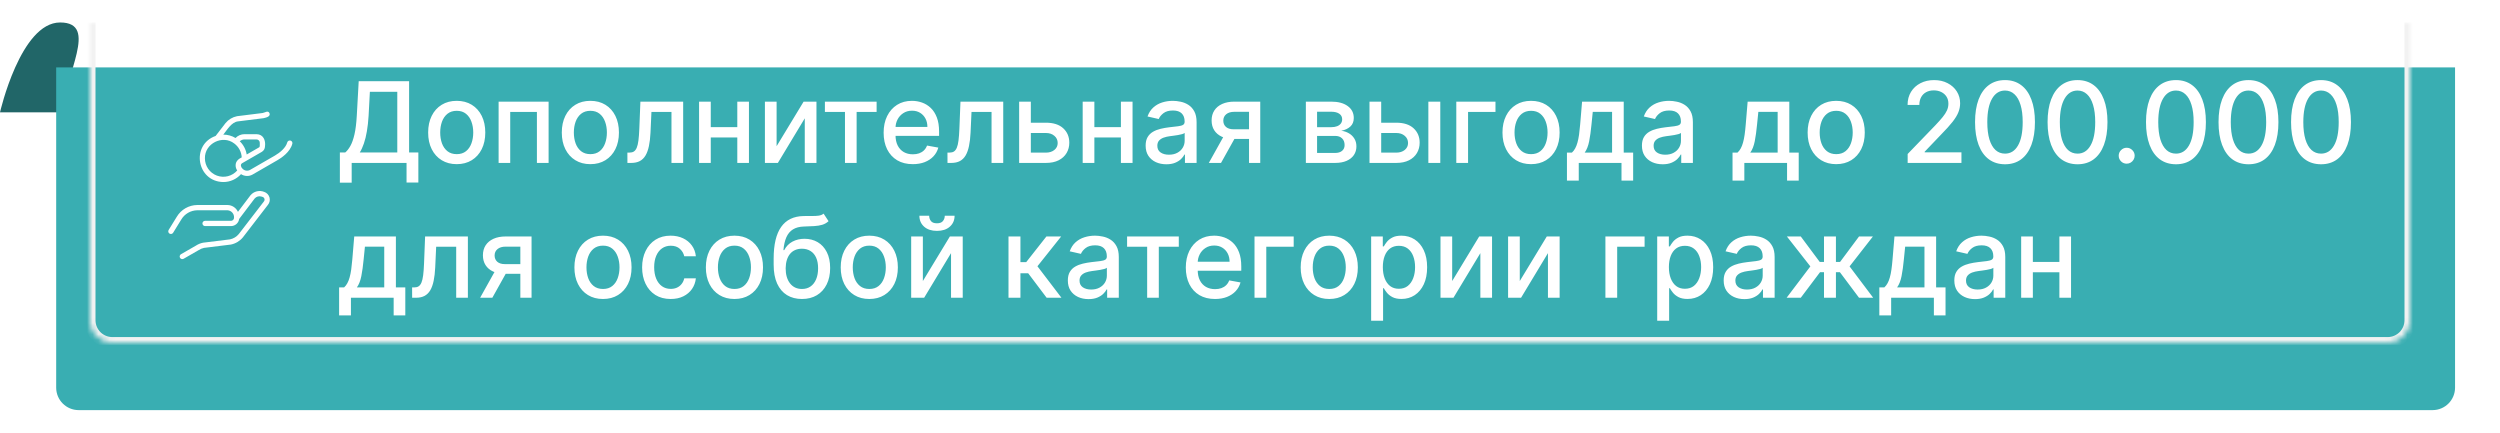 <svg width="445" height="77" viewBox="0 0 445 77" fill="none" xmlns="http://www.w3.org/2000/svg">
<path d="M0 20C0 20 3.649 4 10.696 4C17.743 4 11.325 13.335 11.325 20H0Z" fill="#216668"/>
<g filter="url(#filter0_di_8_335)">
<path d="M10 4H437V61C437 63.209 435.209 65 433 65H14C11.791 65 10 63.209 10 61V4Z" fill="#39AEB2"/>
</g>
<mask id="path-3-inside-1_8_335" fill="white">
<path d="M16 4H429V57C429 59.209 427.209 61 425 61H20C17.791 61 16 59.209 16 57V4Z"/>
</mask>
<path d="M16 4H429H16ZM430 57C430 59.761 427.761 62 425 62H20C17.239 62 15 59.761 15 57H17C17 58.657 18.343 60 20 60H425C426.657 60 428 58.657 428 57H430ZM20 62C17.239 62 15 59.761 15 57V4H17V57C17 58.657 18.343 60 20 60V62ZM430 4V57C430 59.761 427.761 62 425 62V60C426.657 60 428 58.657 428 57V4H430Z" fill="#F2F2F2" mask="url(#path-3-inside-1_8_335)"/>
<path d="M47.024 34.156C46.608 33.986 46.148 33.952 45.71 34.059C45.273 34.166 44.881 34.41 44.591 34.754L42.355 37.706C42.192 37.349 41.931 37.046 41.603 36.831C41.275 36.616 40.893 36.498 40.5 36.492H35.109C34.372 36.499 33.649 36.697 33.01 37.065C32.371 37.434 31.838 37.96 31.462 38.594L30.019 40.936C29.987 40.988 29.965 41.047 29.956 41.107C29.946 41.168 29.948 41.23 29.962 41.29C29.977 41.35 30.003 41.407 30.039 41.457C30.075 41.507 30.12 41.549 30.173 41.581C30.225 41.613 30.284 41.635 30.344 41.645C30.405 41.655 30.467 41.652 30.527 41.638C30.587 41.624 30.644 41.598 30.694 41.562C30.743 41.526 30.786 41.48 30.818 41.428L32.261 39.086C32.553 38.589 32.969 38.175 33.468 37.885C33.967 37.595 34.532 37.438 35.109 37.429H40.5C40.825 37.449 41.128 37.595 41.345 37.836C41.561 38.078 41.674 38.395 41.658 38.719C41.667 38.864 41.62 39.007 41.525 39.117C41.43 39.226 41.296 39.294 41.151 39.306H36.494C36.371 39.308 36.254 39.358 36.168 39.446C36.082 39.534 36.034 39.652 36.034 39.775C36.034 39.897 36.082 40.015 36.168 40.103C36.254 40.191 36.371 40.241 36.494 40.243H41.151C41.5 40.235 41.834 40.103 42.095 39.87C42.355 39.638 42.524 39.32 42.571 38.974L45.322 35.341C45.469 35.168 45.664 35.042 45.883 34.98C46.101 34.917 46.333 34.921 46.55 34.99L46.74 35.05C46.821 35.076 46.893 35.122 46.952 35.183C47.01 35.244 47.052 35.319 47.075 35.4C47.097 35.482 47.099 35.567 47.08 35.65C47.06 35.732 47.021 35.808 46.965 35.872L42.501 41.665C42.103 42.145 41.554 42.477 40.944 42.607L36.161 43.198C35.694 43.289 35.25 43.471 34.853 43.734L32.216 45.249C32.108 45.311 32.03 45.413 31.998 45.533C31.965 45.653 31.982 45.781 32.044 45.889C32.106 45.996 32.208 46.075 32.327 46.108C32.447 46.14 32.575 46.124 32.683 46.062L35.347 44.531C35.639 44.334 35.966 44.196 36.31 44.123L41.093 43.532C41.932 43.363 42.687 42.911 43.233 42.252L47.696 36.458C47.846 36.275 47.949 36.059 47.996 35.828C48.043 35.596 48.033 35.357 47.967 35.13C47.9 34.904 47.78 34.696 47.616 34.527C47.452 34.357 47.248 34.23 47.024 34.156Z" fill="white"/>
<path d="M51.701 25.019C51.581 24.988 51.453 25.006 51.346 25.068C51.239 25.131 51.16 25.233 51.128 25.353C50.883 26.288 49.835 27.174 48.936 27.691L44.493 30.253C44.275 30.368 44.025 30.407 43.782 30.363C43.539 30.32 43.319 30.196 43.154 30.012C42.884 29.776 42.736 29.264 43.093 29.056C43.521 28.808 46.099 27.323 46.586 27.041C46.762 26.941 46.908 26.797 47.011 26.622C47.113 26.448 47.168 26.25 47.17 26.048C47.312 24.985 46.878 23.906 45.667 23.883H43.519C43.22 23.883 42.925 23.943 42.651 24.06C42.377 24.177 42.129 24.349 41.924 24.565C41.268 24.166 40.514 23.959 39.746 23.964C40.413 23.142 41.185 21.755 42.344 21.608L46.894 21.041C47.331 20.936 48.228 20.767 47.964 20.128C47.694 19.594 47.132 20.063 46.751 20.115L42.197 20.683C41.392 20.841 40.668 21.274 40.147 21.907L38.383 24.197C33.923 25.775 35.02 32.343 39.758 32.402C40.351 32.402 40.938 32.277 41.479 32.035C42.02 31.793 42.505 31.439 42.9 30.996C43.204 31.197 43.558 31.309 43.922 31.322C44.286 31.334 44.647 31.245 44.964 31.065L49.405 28.503C50.066 28.123 51.645 27.077 52.035 25.591C52.051 25.532 52.055 25.47 52.046 25.409C52.038 25.348 52.018 25.289 51.987 25.235C51.956 25.182 51.914 25.136 51.865 25.099C51.816 25.061 51.76 25.034 51.701 25.019ZM43.519 24.821H45.667C45.82 24.823 45.966 24.885 46.073 24.993C46.181 25.101 46.242 25.247 46.243 25.4C46.215 25.696 46.306 26.155 46.118 26.229L43.914 27.5C43.766 26.603 43.333 25.777 42.679 25.145C42.909 24.937 43.208 24.821 43.519 24.821ZM41.941 29.458C41.942 29.775 42.042 30.083 42.225 30.341C41.786 30.844 41.204 31.201 40.557 31.365C39.91 31.528 39.228 31.49 38.602 31.255C37.977 31.021 37.439 30.601 37.059 30.052C36.679 29.503 36.475 28.851 36.476 28.183C36.404 25.552 39.631 23.927 41.703 25.544C42.092 25.833 42.412 26.203 42.641 26.63C42.87 27.056 43.001 27.528 43.027 28.011C42.434 28.296 41.924 28.731 41.941 29.458Z" fill="white"/>
<path d="M60.497 32.516V27.139H61.456C61.783 26.865 62.088 26.474 62.372 25.967C62.656 25.461 62.898 24.776 63.097 23.915C63.295 23.053 63.433 21.947 63.508 20.598L63.849 14.454H72.82V27.139H74.467V32.494H72.365V29H62.599V32.516H60.497ZM64.041 27.139H70.717V16.344H65.838L65.611 20.598C65.549 21.625 65.447 22.549 65.305 23.368C65.168 24.187 64.99 24.912 64.773 25.541C64.56 26.166 64.316 26.699 64.041 27.139ZM81.296 29.22C80.273 29.22 79.381 28.986 78.619 28.517C77.856 28.048 77.264 27.392 76.843 26.55C76.422 25.707 76.211 24.722 76.211 23.595C76.211 22.463 76.422 21.474 76.843 20.626C77.264 19.779 77.856 19.121 78.619 18.652C79.381 18.183 80.273 17.949 81.296 17.949C82.319 17.949 83.211 18.183 83.974 18.652C84.736 19.121 85.328 19.779 85.749 20.626C86.171 21.474 86.381 22.463 86.381 23.595C86.381 24.722 86.171 25.707 85.749 26.55C85.328 27.392 84.736 28.048 83.974 28.517C83.211 28.986 82.319 29.22 81.296 29.22ZM81.303 27.438C81.966 27.438 82.515 27.262 82.951 26.912C83.387 26.562 83.709 26.095 83.917 25.513C84.13 24.93 84.237 24.289 84.237 23.588C84.237 22.892 84.13 22.253 83.917 21.671C83.709 21.083 83.387 20.612 82.951 20.257C82.515 19.902 81.966 19.724 81.303 19.724C80.636 19.724 80.082 19.902 79.641 20.257C79.206 20.612 78.881 21.083 78.668 21.671C78.46 22.253 78.356 22.892 78.356 23.588C78.356 24.289 78.46 24.93 78.668 25.513C78.881 26.095 79.206 26.562 79.641 26.912C80.082 27.262 80.636 27.438 81.303 27.438ZM88.752 29V18.091H97.651V29H95.57V19.923H90.819V29H88.752ZM105.085 29.22C104.063 29.22 103.17 28.986 102.408 28.517C101.645 28.048 101.054 27.392 100.632 26.55C100.211 25.707 100 24.722 100 23.595C100 22.463 100.211 21.474 100.632 20.626C101.054 19.779 101.645 19.121 102.408 18.652C103.17 18.183 104.063 17.949 105.085 17.949C106.108 17.949 107 18.183 107.763 18.652C108.525 19.121 109.117 19.779 109.538 20.626C109.96 21.474 110.17 22.463 110.17 23.595C110.17 24.722 109.96 25.707 109.538 26.55C109.117 27.392 108.525 28.048 107.763 28.517C107 28.986 106.108 29.22 105.085 29.22ZM105.092 27.438C105.755 27.438 106.304 27.262 106.74 26.912C107.176 26.562 107.498 26.095 107.706 25.513C107.919 24.93 108.026 24.289 108.026 23.588C108.026 22.892 107.919 22.253 107.706 21.671C107.498 21.083 107.176 20.612 106.74 20.257C106.304 19.902 105.755 19.724 105.092 19.724C104.425 19.724 103.871 19.902 103.43 20.257C102.995 20.612 102.67 21.083 102.457 21.671C102.249 22.253 102.145 22.892 102.145 23.588C102.145 24.289 102.249 24.93 102.457 25.513C102.67 26.095 102.995 26.562 103.43 26.912C103.871 27.262 104.425 27.438 105.092 27.438ZM111.681 29L111.674 27.16H112.065C112.368 27.16 112.621 27.097 112.825 26.969C113.033 26.836 113.204 26.614 113.336 26.301C113.469 25.989 113.571 25.558 113.642 25.009C113.713 24.454 113.765 23.759 113.798 22.921L113.99 18.091H121.603V29H119.522V19.923H115.957L115.787 23.631C115.744 24.53 115.652 25.316 115.51 25.989C115.372 26.661 115.171 27.222 114.906 27.672C114.641 28.117 114.3 28.451 113.883 28.673C113.467 28.891 112.96 29 112.363 29H111.681ZM131.829 22.629V24.469H125.92V22.629H131.829ZM126.516 18.091V29H124.435V18.091H126.516ZM133.313 18.091V29H131.239V18.091H133.313ZM138.235 26.024L143.043 18.091H145.33V29H143.249V21.06L138.462 29H136.154V18.091H138.235V26.024ZM146.832 19.923V18.091H156.037V19.923H152.479V29H150.405V19.923H146.832ZM162.477 29.22C161.402 29.22 160.476 28.991 159.7 28.531C158.928 28.067 158.332 27.416 157.91 26.578C157.493 25.735 157.285 24.748 157.285 23.616C157.285 22.499 157.493 21.514 157.91 20.662C158.332 19.81 158.919 19.144 159.672 18.666C160.429 18.188 161.315 17.949 162.328 17.949C162.943 17.949 163.54 18.051 164.118 18.254C164.695 18.458 165.214 18.777 165.673 19.213C166.132 19.649 166.494 20.215 166.76 20.91C167.025 21.602 167.157 22.442 167.157 23.432V24.185H158.485V22.594H165.076C165.076 22.035 164.963 21.54 164.735 21.109C164.508 20.674 164.189 20.331 163.777 20.079C163.369 19.829 162.891 19.703 162.342 19.703C161.745 19.703 161.225 19.85 160.779 20.143C160.339 20.432 159.998 20.811 159.757 21.28C159.52 21.744 159.402 22.248 159.402 22.793V24.035C159.402 24.765 159.529 25.385 159.785 25.896C160.046 26.408 160.408 26.798 160.872 27.068C161.336 27.333 161.878 27.466 162.498 27.466C162.901 27.466 163.268 27.409 163.599 27.296C163.931 27.177 164.217 27.002 164.458 26.77C164.7 26.538 164.885 26.251 165.012 25.91L167.022 26.273C166.861 26.865 166.573 27.383 166.156 27.828C165.744 28.268 165.225 28.612 164.6 28.858C163.98 29.099 163.272 29.22 162.477 29.22ZM168.654 29L168.647 27.16H169.038C169.341 27.16 169.594 27.097 169.798 26.969C170.006 26.836 170.176 26.614 170.309 26.301C170.442 25.989 170.543 25.558 170.614 25.009C170.685 24.454 170.737 23.759 170.771 22.921L170.962 18.091H178.576V29H176.495V19.923H172.93L172.759 23.631C172.717 24.53 172.624 25.316 172.482 25.989C172.345 26.661 172.144 27.222 171.879 27.672C171.613 28.117 171.272 28.451 170.856 28.673C170.439 28.891 169.933 29 169.336 29H168.654ZM183.006 21.841H186.174C187.509 21.841 188.536 22.172 189.256 22.835C189.976 23.498 190.336 24.353 190.336 25.399C190.336 26.081 190.175 26.694 189.853 27.239C189.531 27.783 189.06 28.214 188.439 28.531C187.819 28.844 187.064 29 186.174 29H181.408V18.091H183.489V27.168H186.174C186.784 27.168 187.286 27.009 187.679 26.692C188.072 26.37 188.269 25.96 188.269 25.463C188.269 24.938 188.072 24.509 187.679 24.178C187.286 23.841 186.784 23.673 186.174 23.673H183.006V21.841ZM200.11 22.629V24.469H194.201V22.629H200.11ZM194.798 18.091V29H192.717V18.091H194.798ZM201.594 18.091V29H199.521V18.091H201.594ZM207.61 29.241C206.919 29.241 206.294 29.114 205.735 28.858C205.176 28.598 204.734 28.221 204.407 27.729C204.085 27.236 203.924 26.633 203.924 25.918C203.924 25.302 204.042 24.796 204.279 24.398C204.516 24 204.835 23.685 205.238 23.453C205.64 23.221 206.09 23.046 206.587 22.928C207.085 22.809 207.591 22.719 208.107 22.658C208.761 22.582 209.291 22.52 209.698 22.473C210.105 22.421 210.401 22.338 210.586 22.224C210.771 22.111 210.863 21.926 210.863 21.671V21.621C210.863 21 210.688 20.52 210.337 20.179C209.992 19.838 209.476 19.668 208.789 19.668C208.074 19.668 207.511 19.826 207.099 20.143C206.692 20.456 206.41 20.804 206.254 21.188L204.258 20.733C204.495 20.07 204.84 19.535 205.295 19.128C205.754 18.716 206.282 18.418 206.879 18.233C207.475 18.044 208.103 17.949 208.761 17.949C209.196 17.949 209.658 18.001 210.146 18.105C210.638 18.204 211.097 18.389 211.523 18.659C211.954 18.929 212.307 19.315 212.582 19.817C212.856 20.314 212.994 20.96 212.994 21.756V29H210.92V27.509H210.835C210.697 27.783 210.491 28.053 210.217 28.318C209.942 28.583 209.589 28.803 209.158 28.979C208.728 29.154 208.211 29.241 207.61 29.241ZM208.072 27.537C208.659 27.537 209.161 27.421 209.577 27.189C209.999 26.957 210.318 26.654 210.536 26.28C210.759 25.901 210.87 25.496 210.87 25.065V23.659C210.794 23.735 210.647 23.806 210.43 23.872C210.217 23.934 209.973 23.988 209.698 24.035C209.424 24.078 209.156 24.118 208.896 24.156C208.635 24.189 208.417 24.218 208.242 24.241C207.83 24.294 207.454 24.381 207.113 24.504C206.777 24.627 206.507 24.805 206.303 25.037C206.104 25.264 206.005 25.567 206.005 25.946C206.005 26.472 206.199 26.869 206.587 27.139C206.976 27.404 207.47 27.537 208.072 27.537ZM222.328 29V19.902H219.714C219.094 19.902 218.611 20.046 218.265 20.335C217.92 20.624 217.747 21.003 217.747 21.472C217.747 21.936 217.905 22.31 218.223 22.594C218.545 22.873 218.994 23.013 219.572 23.013H222.946V24.732H219.572C218.767 24.732 218.071 24.599 217.484 24.334C216.902 24.064 216.452 23.683 216.135 23.19C215.822 22.698 215.666 22.116 215.666 21.443C215.666 20.757 215.827 20.165 216.149 19.668C216.475 19.166 216.942 18.777 217.548 18.503C218.159 18.228 218.881 18.091 219.714 18.091H224.324V29H222.328ZM215.169 29L218.244 23.489H220.417L217.342 29H215.169ZM232.443 29V18.091H236.967C238.198 18.091 239.174 18.354 239.893 18.879C240.613 19.4 240.973 20.108 240.973 21.003C240.973 21.642 240.769 22.149 240.362 22.523C239.955 22.897 239.415 23.148 238.743 23.276C239.231 23.332 239.678 23.479 240.085 23.716C240.492 23.948 240.819 24.26 241.065 24.653C241.316 25.046 241.442 25.515 241.442 26.06C241.442 26.637 241.293 27.149 240.994 27.594C240.696 28.034 240.263 28.38 239.695 28.631C239.131 28.877 238.452 29 237.656 29H232.443ZM234.439 27.224H237.656C238.182 27.224 238.594 27.099 238.892 26.848C239.19 26.597 239.339 26.256 239.339 25.825C239.339 25.319 239.19 24.921 238.892 24.632C238.594 24.338 238.182 24.192 237.656 24.192H234.439V27.224ZM234.439 22.636H236.989C237.386 22.636 237.727 22.579 238.011 22.466C238.3 22.352 238.52 22.191 238.672 21.983C238.828 21.77 238.906 21.519 238.906 21.23C238.906 20.809 238.733 20.48 238.388 20.243C238.042 20.006 237.569 19.888 236.967 19.888H234.439V22.636ZM245.369 21.841H248.537C249.872 21.841 250.9 22.172 251.619 22.835C252.339 23.498 252.699 24.353 252.699 25.399C252.699 26.081 252.538 26.694 252.216 27.239C251.894 27.783 251.423 28.214 250.803 28.531C250.182 28.844 249.427 29 248.537 29H243.771V18.091H245.852V27.168H248.537C249.148 27.168 249.65 27.009 250.043 26.692C250.436 26.37 250.632 25.96 250.632 25.463C250.632 24.938 250.436 24.509 250.043 24.178C249.65 23.841 249.148 23.673 248.537 23.673H245.369V21.841ZM254.247 29V18.091H256.371V29H254.247ZM266.195 18.091V19.923H261.316V29H259.221V18.091H266.195ZM272.527 29.22C271.504 29.22 270.611 28.986 269.849 28.517C269.087 28.048 268.495 27.392 268.074 26.55C267.652 25.707 267.441 24.722 267.441 23.595C267.441 22.463 267.652 21.474 268.074 20.626C268.495 19.779 269.087 19.121 269.849 18.652C270.611 18.183 271.504 17.949 272.527 17.949C273.549 17.949 274.442 18.183 275.204 18.652C275.967 19.121 276.558 19.779 276.98 20.626C277.401 21.474 277.612 22.463 277.612 23.595C277.612 24.722 277.401 25.707 276.98 26.55C276.558 27.392 275.967 28.048 275.204 28.517C274.442 28.986 273.549 29.22 272.527 29.22ZM272.534 27.438C273.197 27.438 273.746 27.262 274.181 26.912C274.617 26.562 274.939 26.095 275.147 25.513C275.36 24.93 275.467 24.289 275.467 23.588C275.467 22.892 275.36 22.253 275.147 21.671C274.939 21.083 274.617 20.612 274.181 20.257C273.746 19.902 273.197 19.724 272.534 19.724C271.866 19.724 271.312 19.902 270.872 20.257C270.436 20.612 270.112 21.083 269.899 21.671C269.69 22.253 269.586 22.892 269.586 23.588C269.586 24.289 269.69 24.93 269.899 25.513C270.112 26.095 270.436 26.562 270.872 26.912C271.312 27.262 271.866 27.438 272.534 27.438ZM278.917 32.146V27.16H279.805C280.032 26.952 280.224 26.704 280.38 26.415C280.541 26.126 280.676 25.783 280.785 25.385C280.898 24.987 280.993 24.523 281.069 23.993C281.145 23.458 281.211 22.847 281.268 22.16L281.609 18.091H289.023V27.16H290.7V32.146H288.626V29H281.019V32.146H278.917ZM282.077 27.16H286.95V19.909H283.512L283.285 22.16C283.176 23.306 283.039 24.301 282.873 25.143C282.707 25.982 282.442 26.654 282.077 27.16ZM295.95 29.241C295.259 29.241 294.634 29.114 294.075 28.858C293.516 28.598 293.074 28.221 292.747 27.729C292.425 27.236 292.264 26.633 292.264 25.918C292.264 25.302 292.382 24.796 292.619 24.398C292.856 24 293.175 23.685 293.578 23.453C293.98 23.221 294.43 23.046 294.927 22.928C295.424 22.809 295.931 22.719 296.447 22.658C297.1 22.582 297.631 22.52 298.038 22.473C298.445 22.421 298.741 22.338 298.926 22.224C299.11 22.111 299.203 21.926 299.203 21.671V21.621C299.203 21 299.028 20.52 298.677 20.179C298.332 19.838 297.815 19.668 297.129 19.668C296.414 19.668 295.85 19.826 295.439 20.143C295.031 20.456 294.75 20.804 294.593 21.188L292.598 20.733C292.834 20.07 293.18 19.535 293.635 19.128C294.094 18.716 294.622 18.418 295.218 18.233C295.815 18.044 296.442 17.949 297.1 17.949C297.536 17.949 297.998 18.001 298.485 18.105C298.978 18.204 299.437 18.389 299.863 18.659C300.294 18.929 300.647 19.315 300.922 19.817C301.196 20.314 301.333 20.96 301.333 21.756V29H299.26V27.509H299.174C299.037 27.783 298.831 28.053 298.556 28.318C298.282 28.583 297.929 28.803 297.498 28.979C297.067 29.154 296.551 29.241 295.95 29.241ZM296.412 27.537C296.999 27.537 297.501 27.421 297.917 27.189C298.339 26.957 298.658 26.654 298.876 26.28C299.099 25.901 299.21 25.496 299.21 25.065V23.659C299.134 23.735 298.987 23.806 298.77 23.872C298.556 23.934 298.313 23.988 298.038 24.035C297.763 24.078 297.496 24.118 297.235 24.156C296.975 24.189 296.757 24.218 296.582 24.241C296.17 24.294 295.794 24.381 295.453 24.504C295.117 24.627 294.847 24.805 294.643 25.037C294.444 25.264 294.345 25.567 294.345 25.946C294.345 26.472 294.539 26.869 294.927 27.139C295.315 27.404 295.81 27.537 296.412 27.537ZM308.39 32.146V27.16H309.277C309.505 26.952 309.696 26.704 309.853 26.415C310.014 26.126 310.149 25.783 310.257 25.385C310.371 24.987 310.466 24.523 310.542 23.993C310.617 23.458 310.684 22.847 310.74 22.16L311.081 18.091H318.496V27.16H320.172V32.146H318.098V29H310.492V32.146H308.39ZM311.55 27.16H316.422V19.909H312.985L312.757 22.16C312.649 23.306 312.511 24.301 312.346 25.143C312.18 25.982 311.915 26.654 311.55 27.16ZM326.843 29.22C325.82 29.22 324.928 28.986 324.165 28.517C323.403 28.048 322.811 27.392 322.39 26.55C321.969 25.707 321.758 24.722 321.758 23.595C321.758 22.463 321.969 21.474 322.39 20.626C322.811 19.779 323.403 19.121 324.165 18.652C324.928 18.183 325.82 17.949 326.843 17.949C327.866 17.949 328.758 18.183 329.521 18.652C330.283 19.121 330.875 19.779 331.296 20.626C331.718 21.474 331.928 22.463 331.928 23.595C331.928 24.722 331.718 25.707 331.296 26.55C330.875 27.392 330.283 28.048 329.521 28.517C328.758 28.986 327.866 29.22 326.843 29.22ZM326.85 27.438C327.513 27.438 328.062 27.262 328.498 26.912C328.933 26.562 329.255 26.095 329.464 25.513C329.677 24.93 329.783 24.289 329.783 23.588C329.783 22.892 329.677 22.253 329.464 21.671C329.255 21.083 328.933 20.612 328.498 20.257C328.062 19.902 327.513 19.724 326.85 19.724C326.183 19.724 325.629 19.902 325.188 20.257C324.753 20.612 324.428 21.083 324.215 21.671C324.007 22.253 323.903 22.892 323.903 23.588C323.903 24.289 324.007 24.93 324.215 25.513C324.428 26.095 324.753 26.562 325.188 26.912C325.629 27.262 326.183 27.438 326.85 27.438ZM339.563 29V27.409L344.485 22.31C345.011 21.756 345.444 21.27 345.785 20.854C346.13 20.432 346.388 20.032 346.559 19.653C346.729 19.275 346.815 18.872 346.815 18.446C346.815 17.963 346.701 17.546 346.474 17.196C346.246 16.841 345.936 16.569 345.543 16.379C345.15 16.185 344.708 16.088 344.215 16.088C343.694 16.088 343.24 16.195 342.852 16.408C342.463 16.621 342.165 16.921 341.957 17.31C341.748 17.698 341.644 18.152 341.644 18.673H339.549C339.549 17.788 339.753 17.014 340.16 16.351C340.567 15.688 341.126 15.174 341.836 14.81C342.546 14.44 343.353 14.256 344.258 14.256C345.172 14.256 345.977 14.438 346.673 14.803C347.373 15.162 347.92 15.655 348.313 16.28C348.706 16.9 348.903 17.601 348.903 18.382C348.903 18.922 348.801 19.45 348.597 19.966C348.398 20.482 348.05 21.057 347.553 21.692C347.056 22.322 346.365 23.086 345.479 23.986L342.589 27.011V27.118H349.137V29H339.563ZM356.893 29.241C355.771 29.237 354.812 28.941 354.016 28.354C353.221 27.767 352.612 26.912 352.191 25.79C351.77 24.668 351.559 23.316 351.559 21.734C351.559 20.158 351.77 18.811 352.191 17.693C352.617 16.576 353.228 15.723 354.023 15.136C354.824 14.549 355.78 14.256 356.893 14.256C358.005 14.256 358.96 14.552 359.755 15.143C360.55 15.731 361.159 16.583 361.58 17.7C362.006 18.813 362.219 20.158 362.219 21.734C362.219 23.32 362.009 24.675 361.587 25.797C361.166 26.914 360.558 27.769 359.762 28.361C358.967 28.948 358.01 29.241 356.893 29.241ZM356.893 27.345C357.878 27.345 358.647 26.865 359.201 25.903C359.76 24.942 360.039 23.553 360.039 21.734C360.039 20.527 359.911 19.507 359.656 18.673C359.405 17.835 359.042 17.201 358.569 16.77C358.1 16.334 357.541 16.116 356.893 16.116C355.913 16.116 355.143 16.599 354.585 17.565C354.026 18.531 353.744 19.921 353.739 21.734C353.739 22.947 353.865 23.972 354.116 24.81C354.371 25.643 354.734 26.275 355.202 26.706C355.671 27.132 356.235 27.345 356.893 27.345ZM369.803 29.241C368.681 29.237 367.722 28.941 366.926 28.354C366.131 27.767 365.523 26.912 365.101 25.79C364.68 24.668 364.469 23.316 364.469 21.734C364.469 20.158 364.68 18.811 365.101 17.693C365.527 16.576 366.138 15.723 366.934 15.136C367.734 14.549 368.69 14.256 369.803 14.256C370.916 14.256 371.87 14.552 372.665 15.143C373.461 15.731 374.069 16.583 374.49 17.7C374.917 18.813 375.13 20.158 375.13 21.734C375.13 23.32 374.919 24.675 374.498 25.797C374.076 26.914 373.468 27.769 372.672 28.361C371.877 28.948 370.92 29.241 369.803 29.241ZM369.803 27.345C370.788 27.345 371.557 26.865 372.111 25.903C372.67 24.942 372.949 23.553 372.949 21.734C372.949 20.527 372.821 19.507 372.566 18.673C372.315 17.835 371.953 17.201 371.479 16.77C371.01 16.334 370.452 16.116 369.803 16.116C368.823 16.116 368.053 16.599 367.495 17.565C366.936 18.531 366.654 19.921 366.65 21.734C366.65 22.947 366.775 23.972 367.026 24.81C367.282 25.643 367.644 26.275 368.113 26.706C368.581 27.132 369.145 27.345 369.803 27.345ZM378.549 29.135C378.161 29.135 377.827 28.998 377.548 28.723C377.269 28.444 377.129 28.108 377.129 27.715C377.129 27.326 377.269 26.995 377.548 26.72C377.827 26.441 378.161 26.301 378.549 26.301C378.938 26.301 379.271 26.441 379.551 26.72C379.83 26.995 379.97 27.326 379.97 27.715C379.97 27.975 379.904 28.214 379.771 28.432C379.643 28.645 379.473 28.815 379.26 28.943C379.047 29.071 378.81 29.135 378.549 29.135ZM387.322 29.241C386.2 29.237 385.241 28.941 384.446 28.354C383.651 27.767 383.042 26.912 382.621 25.79C382.199 24.668 381.989 23.316 381.989 21.734C381.989 20.158 382.199 18.811 382.621 17.693C383.047 16.576 383.658 15.723 384.453 15.136C385.253 14.549 386.21 14.256 387.322 14.256C388.435 14.256 389.389 14.552 390.185 15.143C390.98 15.731 391.589 16.583 392.01 17.7C392.436 18.813 392.649 20.158 392.649 21.734C392.649 23.32 392.438 24.675 392.017 25.797C391.596 26.914 390.987 27.769 390.192 28.361C389.396 28.948 388.44 29.241 387.322 29.241ZM387.322 27.345C388.307 27.345 389.077 26.865 389.631 25.903C390.189 24.942 390.469 23.553 390.469 21.734C390.469 20.527 390.341 19.507 390.085 18.673C389.834 17.835 389.472 17.201 388.999 16.77C388.53 16.334 387.971 16.116 387.322 16.116C386.342 16.116 385.573 16.599 385.014 17.565C384.455 18.531 384.174 19.921 384.169 21.734C384.169 22.947 384.295 23.972 384.545 24.81C384.801 25.643 385.163 26.275 385.632 26.706C386.101 27.132 386.664 27.345 387.322 27.345ZM400.233 29.241C399.11 29.237 398.152 28.941 397.356 28.354C396.561 27.767 395.952 26.912 395.531 25.79C395.109 24.668 394.899 23.316 394.899 21.734C394.899 20.158 395.109 18.811 395.531 17.693C395.957 16.576 396.568 15.723 397.363 15.136C398.163 14.549 399.12 14.256 400.233 14.256C401.345 14.256 402.299 14.552 403.095 15.143C403.89 15.731 404.499 16.583 404.92 17.7C405.346 18.813 405.559 20.158 405.559 21.734C405.559 23.32 405.349 24.675 404.927 25.797C404.506 26.914 403.897 27.769 403.102 28.361C402.306 28.948 401.35 29.241 400.233 29.241ZM400.233 27.345C401.217 27.345 401.987 26.865 402.541 25.903C403.1 24.942 403.379 23.553 403.379 21.734C403.379 20.527 403.251 19.507 402.995 18.673C402.744 17.835 402.382 17.201 401.909 16.77C401.44 16.334 400.881 16.116 400.233 16.116C399.252 16.116 398.483 16.599 397.924 17.565C397.366 18.531 397.084 19.921 397.079 21.734C397.079 22.947 397.205 23.972 397.456 24.81C397.711 25.643 398.074 26.275 398.542 26.706C399.011 27.132 399.574 27.345 400.233 27.345ZM413.143 29.241C412.021 29.237 411.062 28.941 410.266 28.354C409.471 27.767 408.862 26.912 408.441 25.79C408.02 24.668 407.809 23.316 407.809 21.734C407.809 20.158 408.02 18.811 408.441 17.693C408.867 16.576 409.478 15.723 410.273 15.136C411.074 14.549 412.03 14.256 413.143 14.256C414.255 14.256 415.21 14.552 416.005 15.143C416.8 15.731 417.409 16.583 417.83 17.7C418.256 18.813 418.469 20.158 418.469 21.734C418.469 23.32 418.259 24.675 417.837 25.797C417.416 26.914 416.808 27.769 416.012 28.361C415.217 28.948 414.26 29.241 413.143 29.241ZM413.143 27.345C414.128 27.345 414.897 26.865 415.451 25.903C416.01 24.942 416.289 23.553 416.289 21.734C416.289 20.527 416.161 19.507 415.906 18.673C415.655 17.835 415.292 17.201 414.819 16.77C414.35 16.334 413.791 16.116 413.143 16.116C412.163 16.116 411.393 16.599 410.835 17.565C410.276 18.531 409.994 19.921 409.989 21.734C409.989 22.947 410.115 23.972 410.366 24.81C410.621 25.643 410.984 26.275 411.452 26.706C411.921 27.132 412.485 27.345 413.143 27.345ZM60.362 56.146V51.16H61.25C61.477 50.952 61.669 50.704 61.825 50.415C61.986 50.126 62.121 49.783 62.23 49.385C62.344 48.987 62.438 48.523 62.514 47.993C62.59 47.458 62.656 46.847 62.713 46.16L63.054 42.091H70.469V51.16H72.145V56.146H70.071V53H62.465V56.146H60.362ZM63.523 51.16H68.395V43.909H64.957L64.73 46.16C64.621 47.306 64.484 48.301 64.318 49.144C64.153 49.981 63.887 50.654 63.523 51.16ZM73.361 53L73.354 51.16H73.745C74.048 51.16 74.301 51.097 74.505 50.969C74.713 50.836 74.883 50.614 75.016 50.301C75.149 49.989 75.25 49.558 75.321 49.008C75.392 48.455 75.445 47.758 75.478 46.92L75.669 42.091H83.283V53H81.202V43.923H77.637L77.466 47.631C77.424 48.53 77.331 49.316 77.189 49.989C77.052 50.661 76.851 51.222 76.586 51.672C76.32 52.117 75.98 52.451 75.563 52.673C75.146 52.891 74.64 53 74.043 53H73.361ZM92.621 53V43.902H90.007C89.387 43.902 88.904 44.046 88.558 44.335C88.213 44.624 88.04 45.003 88.04 45.472C88.04 45.936 88.198 46.31 88.516 46.594C88.838 46.873 89.287 47.013 89.865 47.013H93.239V48.731H89.865C89.06 48.731 88.364 48.599 87.777 48.334C87.195 48.064 86.745 47.683 86.428 47.19C86.115 46.698 85.959 46.115 85.959 45.443C85.959 44.757 86.12 44.165 86.442 43.668C86.769 43.166 87.235 42.778 87.841 42.503C88.452 42.228 89.174 42.091 90.007 42.091H94.617V53H92.621ZM85.462 53L88.537 47.489H90.71L87.635 53H85.462ZM107.331 53.22C106.309 53.22 105.416 52.986 104.654 52.517C103.891 52.048 103.3 51.392 102.878 50.55C102.457 49.707 102.246 48.722 102.246 47.595C102.246 46.464 102.457 45.474 102.878 44.626C103.3 43.779 103.891 43.121 104.654 42.652C105.416 42.183 106.309 41.949 107.331 41.949C108.354 41.949 109.247 42.183 110.009 42.652C110.771 43.121 111.363 43.779 111.784 44.626C112.206 45.474 112.417 46.464 112.417 47.595C112.417 48.722 112.206 49.707 111.784 50.55C111.363 51.392 110.771 52.048 110.009 52.517C109.247 52.986 108.354 53.22 107.331 53.22ZM107.338 51.438C108.001 51.438 108.551 51.262 108.986 50.912C109.422 50.562 109.744 50.095 109.952 49.513C110.165 48.93 110.272 48.289 110.272 47.588C110.272 46.892 110.165 46.253 109.952 45.67C109.744 45.083 109.422 44.612 108.986 44.257C108.551 43.902 108.001 43.724 107.338 43.724C106.671 43.724 106.117 43.902 105.676 44.257C105.241 44.612 104.917 45.083 104.703 45.67C104.495 46.253 104.391 46.892 104.391 47.588C104.391 48.289 104.495 48.93 104.703 49.513C104.917 50.095 105.241 50.562 105.676 50.912C106.117 51.262 106.671 51.438 107.338 51.438ZM119.382 53.22C118.326 53.22 117.417 52.981 116.655 52.503C115.897 52.02 115.315 51.355 114.908 50.507C114.5 49.66 114.297 48.689 114.297 47.595C114.297 46.487 114.505 45.51 114.922 44.662C115.339 43.81 115.926 43.144 116.683 42.666C117.441 42.188 118.333 41.949 119.361 41.949C120.189 41.949 120.928 42.103 121.577 42.41C122.225 42.714 122.749 43.14 123.146 43.689C123.549 44.238 123.788 44.88 123.864 45.614H121.797C121.683 45.102 121.423 44.662 121.016 44.293C120.613 43.923 120.073 43.739 119.396 43.739C118.804 43.739 118.286 43.895 117.841 44.207C117.401 44.515 117.057 44.956 116.811 45.528C116.565 46.097 116.442 46.769 116.442 47.545C116.442 48.341 116.563 49.028 116.804 49.605C117.045 50.183 117.386 50.63 117.827 50.947C118.272 51.265 118.795 51.423 119.396 51.423C119.799 51.423 120.163 51.35 120.49 51.203C120.821 51.052 121.098 50.836 121.321 50.557C121.548 50.278 121.707 49.941 121.797 49.548H123.864C123.788 50.254 123.558 50.883 123.175 51.438C122.791 51.992 122.277 52.427 121.634 52.744C120.994 53.062 120.244 53.22 119.382 53.22ZM130.73 53.22C129.707 53.22 128.815 52.986 128.052 52.517C127.29 52.048 126.698 51.392 126.277 50.55C125.855 49.707 125.645 48.722 125.645 47.595C125.645 46.464 125.855 45.474 126.277 44.626C126.698 43.779 127.29 43.121 128.052 42.652C128.815 42.183 129.707 41.949 130.73 41.949C131.752 41.949 132.645 42.183 133.407 42.652C134.17 43.121 134.761 43.779 135.183 44.626C135.604 45.474 135.815 46.464 135.815 47.595C135.815 48.722 135.604 49.707 135.183 50.55C134.761 51.392 134.17 52.048 133.407 52.517C132.645 52.986 131.752 53.22 130.73 53.22ZM130.737 51.438C131.4 51.438 131.949 51.262 132.385 50.912C132.82 50.562 133.142 50.095 133.35 49.513C133.564 48.93 133.67 48.289 133.67 47.588C133.67 46.892 133.564 46.253 133.35 45.67C133.142 45.083 132.82 44.612 132.385 44.257C131.949 43.902 131.4 43.724 130.737 43.724C130.069 43.724 129.515 43.902 129.075 44.257C128.639 44.612 128.315 45.083 128.102 45.67C127.894 46.253 127.789 46.892 127.789 47.588C127.789 48.289 127.894 48.93 128.102 49.513C128.315 50.095 128.639 50.562 129.075 50.912C129.515 51.262 130.069 51.438 130.737 51.438ZM146.602 38.028L147.482 39.371C147.156 39.669 146.784 39.882 146.367 40.01C145.955 40.133 145.479 40.211 144.94 40.244C144.4 40.273 143.782 40.299 143.086 40.322C142.3 40.346 141.654 40.517 141.147 40.834C140.64 41.146 140.25 41.61 139.975 42.226C139.705 42.837 139.53 43.604 139.45 44.527H139.585C139.94 43.85 140.432 43.343 141.062 43.007C141.696 42.671 142.409 42.503 143.2 42.503C144.08 42.503 144.864 42.704 145.55 43.106C146.237 43.509 146.777 44.099 147.17 44.875C147.567 45.647 147.766 46.591 147.766 47.709C147.766 48.84 147.558 49.818 147.141 50.642C146.729 51.466 146.147 52.103 145.394 52.553C144.646 52.998 143.763 53.22 142.745 53.22C141.727 53.22 140.839 52.99 140.082 52.531C139.329 52.067 138.744 51.381 138.327 50.472C137.915 49.562 137.71 48.44 137.71 47.105V46.026C137.71 43.53 138.155 41.653 139.045 40.394C139.935 39.134 141.265 38.488 143.036 38.455C143.609 38.44 144.121 38.438 144.57 38.447C145.02 38.452 145.413 38.431 145.749 38.383C146.09 38.331 146.374 38.213 146.602 38.028ZM142.752 51.438C143.344 51.438 143.853 51.288 144.279 50.99C144.71 50.687 145.041 50.258 145.273 49.705C145.505 49.151 145.621 48.497 145.621 47.744C145.621 47.006 145.505 46.378 145.273 45.862C145.041 45.346 144.71 44.953 144.279 44.683C143.848 44.409 143.332 44.271 142.731 44.271C142.286 44.271 141.888 44.349 141.538 44.506C141.187 44.657 140.887 44.882 140.636 45.18C140.389 45.479 140.198 45.843 140.06 46.274C139.928 46.7 139.857 47.19 139.847 47.744C139.847 48.871 140.105 49.769 140.621 50.436C141.142 51.104 141.853 51.438 142.752 51.438ZM154.734 53.22C153.711 53.22 152.818 52.986 152.056 52.517C151.294 52.048 150.702 51.392 150.281 50.55C149.859 49.707 149.648 48.722 149.648 47.595C149.648 46.464 149.859 45.474 150.281 44.626C150.702 43.779 151.294 43.121 152.056 42.652C152.818 42.183 153.711 41.949 154.734 41.949C155.756 41.949 156.649 42.183 157.411 42.652C158.174 43.121 158.765 43.779 159.187 44.626C159.608 45.474 159.819 46.464 159.819 47.595C159.819 48.722 159.608 49.707 159.187 50.55C158.765 51.392 158.174 52.048 157.411 52.517C156.649 52.986 155.756 53.22 154.734 53.22ZM154.741 51.438C155.404 51.438 155.953 51.262 156.388 50.912C156.824 50.562 157.146 50.095 157.354 49.513C157.567 48.93 157.674 48.289 157.674 47.588C157.674 46.892 157.567 46.253 157.354 45.67C157.146 45.083 156.824 44.612 156.388 44.257C155.953 43.902 155.404 43.724 154.741 43.724C154.073 43.724 153.519 43.902 153.079 44.257C152.643 44.612 152.319 45.083 152.106 45.67C151.897 46.253 151.793 46.892 151.793 47.588C151.793 48.289 151.897 48.93 152.106 49.513C152.319 50.095 152.643 50.562 153.079 50.912C153.519 51.262 154.073 51.438 154.741 51.438ZM164.27 50.024L169.078 42.091H171.365V53H169.284V45.06L164.498 53H162.189V42.091H164.27V50.024ZM168.169 38.398H169.917C169.917 39.198 169.632 39.849 169.064 40.351C168.501 40.848 167.739 41.097 166.777 41.097C165.821 41.097 165.061 40.848 164.498 40.351C163.934 39.849 163.652 39.198 163.652 38.398H165.392C165.392 38.753 165.497 39.068 165.705 39.342C165.913 39.612 166.271 39.747 166.777 39.747C167.275 39.747 167.63 39.612 167.843 39.342C168.06 39.072 168.169 38.758 168.169 38.398ZM179.513 53V42.091H181.637V46.665H182.66L186.261 42.091H188.888L184.663 47.396L188.938 53H186.303L183.015 48.639H181.637V53H179.513ZM193.762 53.242C193.071 53.242 192.446 53.114 191.887 52.858C191.329 52.597 190.886 52.221 190.559 51.729C190.237 51.236 190.076 50.633 190.076 49.918C190.076 49.302 190.195 48.795 190.431 48.398C190.668 48 190.988 47.685 191.39 47.453C191.793 47.221 192.243 47.046 192.74 46.928C193.237 46.809 193.743 46.719 194.26 46.658C194.913 46.582 195.443 46.52 195.85 46.473C196.258 46.421 196.554 46.338 196.738 46.224C196.923 46.111 197.015 45.926 197.015 45.67V45.621C197.015 45.001 196.84 44.52 196.49 44.179C196.144 43.838 195.628 43.668 194.941 43.668C194.226 43.668 193.663 43.826 193.251 44.144C192.844 44.456 192.562 44.804 192.406 45.188L190.41 44.733C190.647 44.07 190.993 43.535 191.447 43.128C191.906 42.716 192.434 42.418 193.031 42.233C193.627 42.044 194.255 41.949 194.913 41.949C195.349 41.949 195.81 42.001 196.298 42.105C196.79 42.205 197.25 42.389 197.676 42.659C198.107 42.929 198.459 43.315 198.734 43.817C199.009 44.314 199.146 44.96 199.146 45.756V53H197.072V51.508H196.987C196.85 51.783 196.644 52.053 196.369 52.318C196.094 52.583 195.742 52.803 195.311 52.979C194.88 53.154 194.364 53.242 193.762 53.242ZM194.224 51.537C194.811 51.537 195.313 51.421 195.73 51.189C196.151 50.957 196.471 50.654 196.689 50.28C196.911 49.901 197.022 49.496 197.022 49.065V47.659C196.947 47.735 196.8 47.806 196.582 47.872C196.369 47.934 196.125 47.988 195.85 48.035C195.576 48.078 195.308 48.118 195.048 48.156C194.788 48.189 194.57 48.218 194.395 48.242C193.983 48.294 193.606 48.381 193.265 48.504C192.929 48.627 192.659 48.805 192.456 49.037C192.257 49.264 192.157 49.567 192.157 49.946C192.157 50.472 192.351 50.869 192.74 51.139C193.128 51.404 193.623 51.537 194.224 51.537ZM200.621 43.923V42.091H209.826V43.923H206.268V53H204.194V43.923H200.621ZM216.266 53.22C215.191 53.22 214.266 52.99 213.489 52.531C212.717 52.067 212.121 51.416 211.699 50.578C211.283 49.735 211.074 48.748 211.074 47.617C211.074 46.499 211.283 45.514 211.699 44.662C212.121 43.81 212.708 43.144 213.461 42.666C214.218 42.188 215.104 41.949 216.117 41.949C216.732 41.949 217.329 42.051 217.907 42.254C218.484 42.458 219.003 42.778 219.462 43.213C219.921 43.649 220.283 44.215 220.549 44.91C220.814 45.602 220.946 46.442 220.946 47.432V48.185H212.275V46.594H218.865C218.865 46.035 218.752 45.54 218.525 45.109C218.297 44.674 217.978 44.331 217.566 44.08C217.158 43.829 216.68 43.703 216.131 43.703C215.534 43.703 215.014 43.85 214.569 44.144C214.128 44.432 213.787 44.811 213.546 45.28C213.309 45.744 213.191 46.248 213.191 46.793V48.035C213.191 48.765 213.319 49.385 213.574 49.896C213.835 50.408 214.197 50.798 214.661 51.068C215.125 51.333 215.667 51.466 216.287 51.466C216.69 51.466 217.057 51.409 217.388 51.295C217.72 51.177 218.006 51.002 218.248 50.77C218.489 50.538 218.674 50.251 218.801 49.91L220.811 50.273C220.65 50.865 220.362 51.383 219.945 51.828C219.533 52.269 219.015 52.612 218.39 52.858C217.769 53.099 217.061 53.22 216.266 53.22ZM230.277 42.091V43.923H225.398V53H223.303V42.091H230.277ZM236.609 53.22C235.586 53.22 234.693 52.986 233.931 52.517C233.169 52.048 232.577 51.392 232.156 50.55C231.734 49.707 231.523 48.722 231.523 47.595C231.523 46.464 231.734 45.474 232.156 44.626C232.577 43.779 233.169 43.121 233.931 42.652C234.693 42.183 235.586 41.949 236.609 41.949C237.631 41.949 238.524 42.183 239.286 42.652C240.049 43.121 240.64 43.779 241.062 44.626C241.483 45.474 241.694 46.464 241.694 47.595C241.694 48.722 241.483 49.707 241.062 50.55C240.64 51.392 240.049 52.048 239.286 52.517C238.524 52.986 237.631 53.22 236.609 53.22ZM236.616 51.438C237.279 51.438 237.828 51.262 238.263 50.912C238.699 50.562 239.021 50.095 239.229 49.513C239.442 48.93 239.549 48.289 239.549 47.588C239.549 46.892 239.442 46.253 239.229 45.67C239.021 45.083 238.699 44.612 238.263 44.257C237.828 43.902 237.279 43.724 236.616 43.724C235.948 43.724 235.394 43.902 234.954 44.257C234.518 44.612 234.194 45.083 233.981 45.67C233.772 46.253 233.668 46.892 233.668 47.588C233.668 48.289 233.772 48.93 233.981 49.513C234.194 50.095 234.518 50.562 234.954 50.912C235.394 51.262 235.948 51.438 236.616 51.438ZM244.064 57.091V42.091H246.138V43.859H246.316C246.439 43.632 246.616 43.369 246.848 43.071C247.08 42.773 247.402 42.512 247.814 42.29C248.226 42.062 248.771 41.949 249.448 41.949C250.328 41.949 251.114 42.171 251.806 42.617C252.497 43.062 253.039 43.703 253.432 44.541C253.83 45.379 254.029 46.388 254.029 47.567C254.029 48.746 253.832 49.757 253.439 50.599C253.046 51.438 252.507 52.084 251.82 52.538C251.133 52.988 250.35 53.213 249.469 53.213C248.806 53.213 248.264 53.102 247.843 52.879C247.426 52.657 247.099 52.396 246.863 52.098C246.626 51.8 246.444 51.535 246.316 51.303H246.188V57.091H244.064ZM246.145 47.545C246.145 48.312 246.257 48.985 246.479 49.562C246.702 50.14 247.024 50.592 247.445 50.919C247.866 51.241 248.382 51.402 248.993 51.402C249.628 51.402 250.158 51.234 250.584 50.898C251.01 50.557 251.332 50.095 251.55 49.513C251.773 48.93 251.884 48.275 251.884 47.545C251.884 46.826 251.775 46.179 251.557 45.606C251.344 45.034 251.022 44.581 250.591 44.25C250.165 43.919 249.632 43.753 248.993 43.753C248.378 43.753 247.857 43.911 247.431 44.229C247.009 44.546 246.69 44.989 246.472 45.557C246.254 46.125 246.145 46.788 246.145 47.545ZM258.489 50.024L263.297 42.091H265.584V53H263.503V45.06L258.716 53H256.408V42.091H258.489V50.024ZM270.52 50.024L275.328 42.091H277.615V53H275.534V45.06L270.748 53H268.439V42.091H270.52V50.024ZM292.738 42.091V43.923H287.859V53H285.763V42.091H292.738ZM294.982 57.091V42.091H297.056V43.859H297.234C297.357 43.632 297.534 43.369 297.766 43.071C297.998 42.773 298.32 42.512 298.732 42.29C299.144 42.062 299.689 41.949 300.366 41.949C301.246 41.949 302.032 42.171 302.724 42.617C303.415 43.062 303.957 43.703 304.35 44.541C304.748 45.379 304.947 46.388 304.947 47.567C304.947 48.746 304.75 49.757 304.357 50.599C303.964 51.438 303.424 52.084 302.738 52.538C302.051 52.988 301.268 53.213 300.387 53.213C299.724 53.213 299.182 53.102 298.761 52.879C298.344 52.657 298.017 52.396 297.781 52.098C297.544 51.8 297.362 51.535 297.234 51.303H297.106V57.091H294.982ZM297.063 47.545C297.063 48.312 297.174 48.985 297.397 49.562C297.62 50.14 297.942 50.592 298.363 50.919C298.784 51.241 299.3 51.402 299.911 51.402C300.546 51.402 301.076 51.234 301.502 50.898C301.928 50.557 302.25 50.095 302.468 49.513C302.691 48.93 302.802 48.275 302.802 47.545C302.802 46.826 302.693 46.179 302.475 45.606C302.262 45.034 301.94 44.581 301.509 44.25C301.083 43.919 300.55 43.753 299.911 43.753C299.296 43.753 298.775 43.911 298.349 44.229C297.927 44.546 297.608 44.989 297.39 45.557C297.172 46.125 297.063 46.788 297.063 47.545ZM310.501 53.242C309.809 53.242 309.184 53.114 308.626 52.858C308.067 52.597 307.624 52.221 307.298 51.729C306.976 51.236 306.815 50.633 306.815 49.918C306.815 49.302 306.933 48.795 307.17 48.398C307.406 48 307.726 47.685 308.129 47.453C308.531 47.221 308.981 47.046 309.478 46.928C309.975 46.809 310.482 46.719 310.998 46.658C311.651 46.582 312.182 46.52 312.589 46.473C312.996 46.421 313.292 46.338 313.477 46.224C313.661 46.111 313.754 45.926 313.754 45.67V45.621C313.754 45.001 313.578 44.52 313.228 44.179C312.882 43.838 312.366 43.668 311.68 43.668C310.965 43.668 310.401 43.826 309.989 44.144C309.582 44.456 309.3 44.804 309.144 45.188L307.148 44.733C307.385 44.07 307.731 43.535 308.185 43.128C308.645 42.716 309.173 42.418 309.769 42.233C310.366 42.044 310.993 41.949 311.651 41.949C312.087 41.949 312.549 42.001 313.036 42.105C313.529 42.205 313.988 42.389 314.414 42.659C314.845 42.929 315.198 43.315 315.472 43.817C315.747 44.314 315.884 44.96 315.884 45.756V53H313.81V51.508H313.725C313.588 51.783 313.382 52.053 313.107 52.318C312.833 52.583 312.48 52.803 312.049 52.979C311.618 53.154 311.102 53.242 310.501 53.242ZM310.962 51.537C311.549 51.537 312.051 51.421 312.468 51.189C312.889 50.957 313.209 50.654 313.427 50.28C313.649 49.901 313.761 49.496 313.761 49.065V47.659C313.685 47.735 313.538 47.806 313.32 47.872C313.107 47.934 312.863 47.988 312.589 48.035C312.314 48.078 312.047 48.118 311.786 48.156C311.526 48.189 311.308 48.218 311.133 48.242C310.721 48.294 310.344 48.381 310.004 48.504C309.667 48.627 309.397 48.805 309.194 49.037C308.995 49.264 308.896 49.567 308.896 49.946C308.896 50.472 309.09 50.869 309.478 51.139C309.866 51.404 310.361 51.537 310.962 51.537ZM318.017 53L322.243 47.418L318.066 42.091H320.538L323.912 46.622H324.672V42.091H326.795V46.622H327.534L330.907 42.091H333.379L329.224 47.418L333.429 53H330.907L327.505 48.455H326.795V53H324.672V48.455H323.961L320.538 53H318.017ZM334.522 56.146V51.16H335.41C335.637 50.952 335.829 50.704 335.985 50.415C336.146 50.126 336.281 49.783 336.39 49.385C336.504 48.987 336.599 48.523 336.674 47.993C336.75 47.458 336.816 46.847 336.873 46.16L337.214 42.091H344.629V51.16H346.305V56.146H344.231V53H336.625V56.146H334.522ZM337.683 51.16H342.555V43.909H339.118L338.89 46.16C338.781 47.306 338.644 48.301 338.478 49.144C338.313 49.981 338.047 50.654 337.683 51.16ZM351.555 53.242C350.864 53.242 350.239 53.114 349.68 52.858C349.122 52.597 348.679 52.221 348.352 51.729C348.03 51.236 347.869 50.633 347.869 49.918C347.869 49.302 347.988 48.795 348.224 48.398C348.461 48 348.781 47.685 349.183 47.453C349.586 47.221 350.036 47.046 350.533 46.928C351.03 46.809 351.536 46.719 352.053 46.658C352.706 46.582 353.236 46.52 353.643 46.473C354.051 46.421 354.347 46.338 354.531 46.224C354.716 46.111 354.808 45.926 354.808 45.67V45.621C354.808 45.001 354.633 44.52 354.283 44.179C353.937 43.838 353.421 43.668 352.734 43.668C352.019 43.668 351.456 43.826 351.044 44.144C350.637 44.456 350.355 44.804 350.199 45.188L348.203 44.733C348.44 44.07 348.786 43.535 349.24 43.128C349.699 42.716 350.227 42.418 350.824 42.233C351.42 42.044 352.048 41.949 352.706 41.949C353.142 41.949 353.603 42.001 354.091 42.105C354.583 42.205 355.043 42.389 355.469 42.659C355.9 42.929 356.252 43.315 356.527 43.817C356.802 44.314 356.939 44.96 356.939 45.756V53H354.865V51.508H354.78C354.643 51.783 354.437 52.053 354.162 52.318C353.887 52.583 353.535 52.803 353.104 52.979C352.673 53.154 352.157 53.242 351.555 53.242ZM352.017 51.537C352.604 51.537 353.106 51.421 353.523 51.189C353.944 50.957 354.264 50.654 354.482 50.28C354.704 49.901 354.815 49.496 354.815 49.065V47.659C354.74 47.735 354.593 47.806 354.375 47.872C354.162 47.934 353.918 47.988 353.643 48.035C353.369 48.078 353.101 48.118 352.841 48.156C352.58 48.189 352.363 48.218 352.188 48.242C351.776 48.294 351.399 48.381 351.058 48.504C350.722 48.627 350.452 48.805 350.249 49.037C350.05 49.264 349.95 49.567 349.95 49.946C349.95 50.472 350.144 50.869 350.533 51.139C350.921 51.404 351.416 51.537 352.017 51.537ZM367.161 46.629V48.469H361.252V46.629H367.161ZM361.848 42.091V53H359.767V42.091H361.848ZM368.645 42.091V53H366.571V42.091H368.645Z" fill="white"/>
<defs>
<filter id="filter0_di_8_335" x="2" y="0" width="443" height="77" filterUnits="userSpaceOnUse" color-interpolation-filters="sRGB">
<feFlood flood-opacity="0" result="BackgroundImageFix"/>
<feColorMatrix in="SourceAlpha" type="matrix" values="0 0 0 0 0 0 0 0 0 0 0 0 0 0 0 0 0 0 127 0" result="hardAlpha"/>
<feOffset dy="4"/>
<feGaussianBlur stdDeviation="4"/>
<feComposite in2="hardAlpha" operator="out"/>
<feColorMatrix type="matrix" values="0 0 0 0 0 0 0 0 0 0.302 0 0 0 0 0.312 0 0 0 0.16 0"/>
<feBlend mode="normal" in2="BackgroundImageFix" result="effect1_dropShadow_8_335"/>
<feBlend mode="normal" in="SourceGraphic" in2="effect1_dropShadow_8_335" result="shape"/>
<feColorMatrix in="SourceAlpha" type="matrix" values="0 0 0 0 0 0 0 0 0 0 0 0 0 0 0 0 0 0 127 0" result="hardAlpha"/>
<feOffset dy="4"/>
<feGaussianBlur stdDeviation="4"/>
<feComposite in2="hardAlpha" operator="arithmetic" k2="-1" k3="1"/>
<feColorMatrix type="matrix" values="0 0 0 0 0.129 0 0 0 0 0.4 0 0 0 0 0.408 0 0 0 0.5 0"/>
<feBlend mode="normal" in2="shape" result="effect2_innerShadow_8_335"/>
</filter>
</defs>
</svg>
